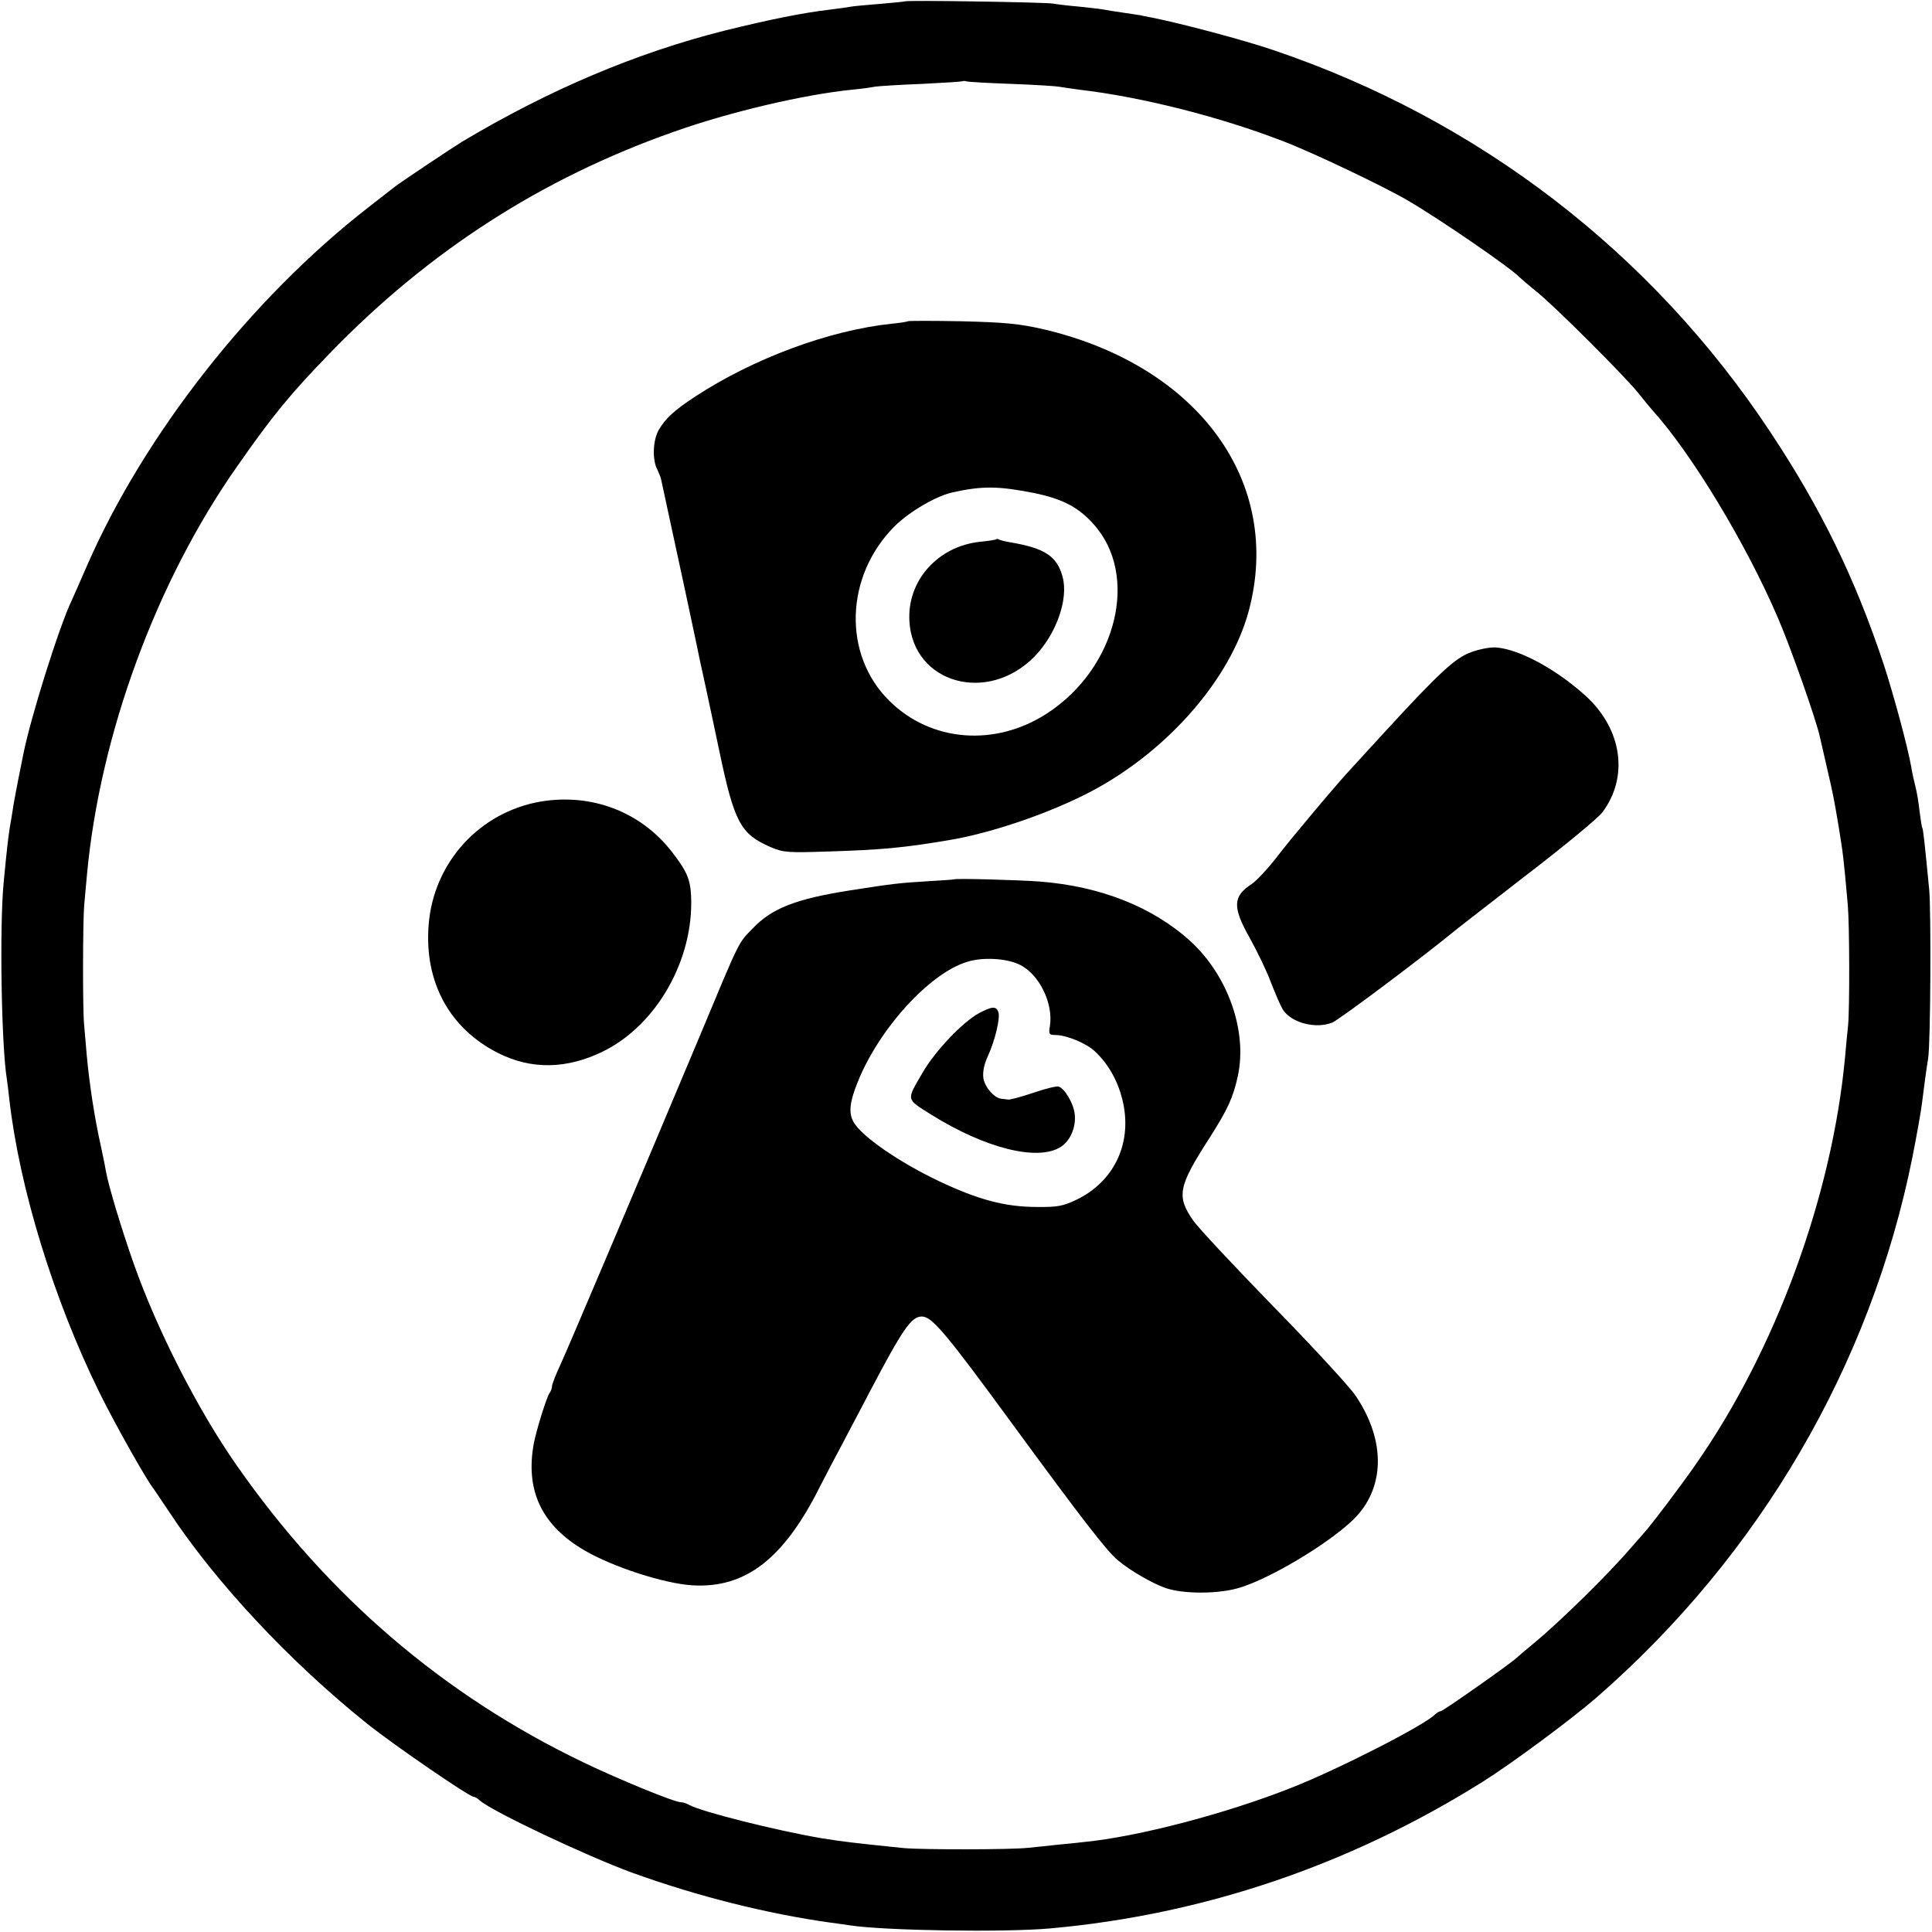 <?xml version="1.0" standalone="no"?>
<!DOCTYPE svg PUBLIC "-//W3C//DTD SVG 20010904//EN"
 "http://www.w3.org/TR/2001/REC-SVG-20010904/DTD/svg10.dtd">
<svg version="1.0" xmlns="http://www.w3.org/2000/svg"
 width="700pt" height="700pt" viewBox="0 0 700 700"
 preserveAspectRatio="xMidYMid meet">
<g transform="translate(0,700) scale(0.1,-0.1)"
fill="#000000" stroke="none">
<path d="M3278 6995 c-1 -1 -42 -5 -89 -9 -47 -4 -95 -8 -105 -10 -10 -2 -45
-7 -78 -11 -101 -12 -214 -35 -381 -76 -321 -81 -635 -214 -950 -402 -30 -18
-228 -150 -245 -164 -8 -6 -51 -40 -95 -74 -426 -331 -813 -825 -1020 -1299
-25 -58 -50 -114 -55 -125 -45 -93 -150 -427 -176 -560 -2 -11 -11 -54 -19
-95 -8 -41 -17 -89 -19 -105 -3 -17 -7 -46 -11 -66 -6 -40 -10 -74 -22 -199
-15 -162 -8 -591 12 -711 2 -13 6 -46 9 -74 37 -321 160 -722 326 -1060 59
-119 170 -316 197 -350 4 -6 29 -42 54 -80 169 -257 438 -545 719 -770 92 -74
370 -265 386 -265 4 0 15 -6 23 -14 48 -41 385 -200 551 -261 238 -86 490
-149 719 -181 25 -3 57 -8 71 -10 124 -19 557 -26 725 -11 556 50 1084 229
1565 530 107 67 324 228 415 307 591 515 993 1204 1144 1957 16 81 32 171 35
198 7 57 15 117 22 160 9 55 11 529 4 610 -17 176 -22 220 -25 225 -2 3 -6 30
-10 60 -3 30 -10 71 -15 90 -5 19 -12 51 -15 70 -12 71 -66 270 -101 376 -104
312 -227 563 -410 839 -431 651 -1058 1132 -1799 1383 -108 37 -335 97 -440
118 -22 4 -42 8 -45 9 -3 0 -30 5 -60 9 -30 4 -64 10 -75 12 -11 2 -49 6 -85
10 -36 3 -78 8 -95 11 -33 5 -531 13 -537 8z m387 -299 c83 -3 159 -8 171 -10
12 -2 45 -7 75 -11 224 -26 509 -98 739 -187 105 -40 365 -164 450 -214 117
-68 374 -245 405 -278 6 -6 33 -29 60 -51 63 -49 318 -304 371 -369 21 -27 44
-54 49 -60 142 -156 341 -485 456 -753 46 -106 140 -372 153 -434 3 -13 14
-62 25 -109 22 -94 26 -115 42 -210 17 -105 18 -110 34 -290 6 -71 7 -370 1
-435 -3 -27 -8 -79 -11 -115 -47 -504 -252 -1064 -544 -1480 -52 -75 -159
-216 -181 -240 -8 -9 -30 -34 -49 -56 -84 -98 -258 -269 -355 -349 -27 -22
-54 -45 -60 -51 -22 -21 -268 -194 -276 -194 -5 0 -15 -6 -22 -13 -41 -40
-350 -198 -518 -264 -237 -94 -557 -178 -753 -197 -18 -2 -61 -7 -97 -10 -36
-4 -83 -9 -105 -11 -63 -7 -384 -7 -450 -1 -185 19 -219 23 -300 36 -164 28
-434 96 -477 120 -10 6 -23 10 -30 10 -24 0 -222 81 -355 145 -506 243 -924
601 -1255 1075 -142 203 -288 490 -373 730 -45 128 -92 283 -102 340 -2 14
-10 52 -17 85 -23 101 -43 233 -52 335 -3 36 -7 83 -9 105 -6 51 -5 376 0 435
2 25 7 74 10 110 47 508 251 1063 544 1480 127 182 193 263 336 410 358 370
768 634 1245 802 202 72 470 135 647 153 32 3 69 8 83 11 14 2 90 7 170 10 80
4 147 8 148 10 2 1 9 1 15 -1 7 -2 80 -6 162 -9z"/>
<path d="M3289 5836 c-2 -2 -29 -6 -59 -9 -227 -24 -500 -126 -710 -263 -79
-52 -109 -80 -134 -123 -21 -38 -23 -109 -4 -143 6 -13 13 -30 14 -38 2 -8 14
-66 28 -130 25 -113 94 -436 102 -475 2 -11 15 -74 30 -140 14 -66 37 -172 50
-235 55 -262 77 -302 188 -350 45 -19 62 -20 210 -15 189 6 268 13 434 41 157
26 372 100 522 180 274 147 498 405 564 649 126 467 -181 890 -743 1022 -88
20 -138 25 -297 29 -105 2 -193 2 -195 0z m456 -622 c103 -21 162 -51 217
-113 167 -185 85 -520 -167 -685 -188 -123 -422 -105 -573 45 -169 167 -161
451 19 632 55 54 149 109 210 123 108 24 167 23 294 -2z"/>
<path d="M3609 5046 c-2 -2 -28 -6 -58 -9 -153 -16 -265 -141 -256 -288 13
-225 283 -301 453 -128 79 81 124 208 102 289 -20 75 -65 104 -189 125 -19 3
-37 8 -41 10 -4 3 -9 3 -11 1z"/>
<path d="M5330 4637 c-58 -21 -116 -75 -310 -286 -58 -63 -112 -122 -120 -131
-46 -48 -221 -256 -272 -323 -33 -43 -75 -88 -93 -100 -69 -45 -70 -84 -6
-197 26 -47 61 -119 76 -160 16 -41 35 -85 43 -98 31 -48 119 -71 179 -47 25
10 330 239 443 332 8 7 126 98 261 203 136 104 259 206 274 226 97 128 73 301
-59 422 -106 96 -239 169 -324 176 -22 2 -62 -6 -92 -17z"/>
<path d="M1960 4096 c-223 -38 -390 -222 -407 -448 -16 -207 76 -375 253 -464
120 -60 248 -58 380 7 194 96 328 333 318 562 -3 63 -16 92 -73 165 -113 142
-288 208 -471 178z"/>
<path d="M3457 3814 c-1 -1 -45 -4 -97 -7 -100 -6 -127 -9 -280 -33 -197 -31
-284 -65 -354 -139 -52 -54 -43 -35 -189 -385 -230 -548 -479 -1135 -508
-1198 -16 -34 -29 -68 -29 -75 0 -7 -4 -17 -8 -23 -10 -11 -48 -133 -58 -184
-31 -170 28 -296 183 -387 105 -61 290 -121 393 -127 192 -11 331 97 462 360
20 39 54 104 76 145 21 41 68 128 102 194 122 232 152 275 190 275 37 0 87
-60 330 -392 249 -340 341 -459 380 -491 45 -38 127 -85 174 -101 62 -21 182
-22 259 -1 105 28 321 155 417 246 119 113 123 288 11 453 -21 31 -154 176
-297 322 -142 146 -274 287 -291 312 -61 88 -54 123 58 297 67 105 87 148 104
227 35 162 -36 363 -171 487 -137 125 -327 200 -547 217 -81 6 -305 12 -310 8z
m237 -309 c71 -34 123 -140 110 -223 -5 -28 -3 -32 19 -32 41 0 114 -30 146
-61 46 -44 80 -103 97 -171 39 -153 -25 -296 -164 -364 -50 -24 -69 -28 -147
-27 -112 0 -211 26 -354 94 -143 68 -278 161 -308 213 -19 33 -15 72 14 144
77 194 261 396 397 437 56 18 143 13 190 -10z"/>
<path d="M3547 3329 c-58 -31 -159 -137 -204 -215 -60 -103 -61 -94 30 -152
197 -123 388 -171 471 -117 34 22 55 71 50 117 -3 37 -35 93 -58 101 -6 3 -47
-7 -91 -22 -44 -15 -86 -26 -92 -25 -7 1 -19 2 -25 3 -26 3 -59 41 -65 74 -3
23 2 49 16 80 27 59 46 140 38 161 -8 21 -23 20 -70 -5z"/>
</g>
</svg>
